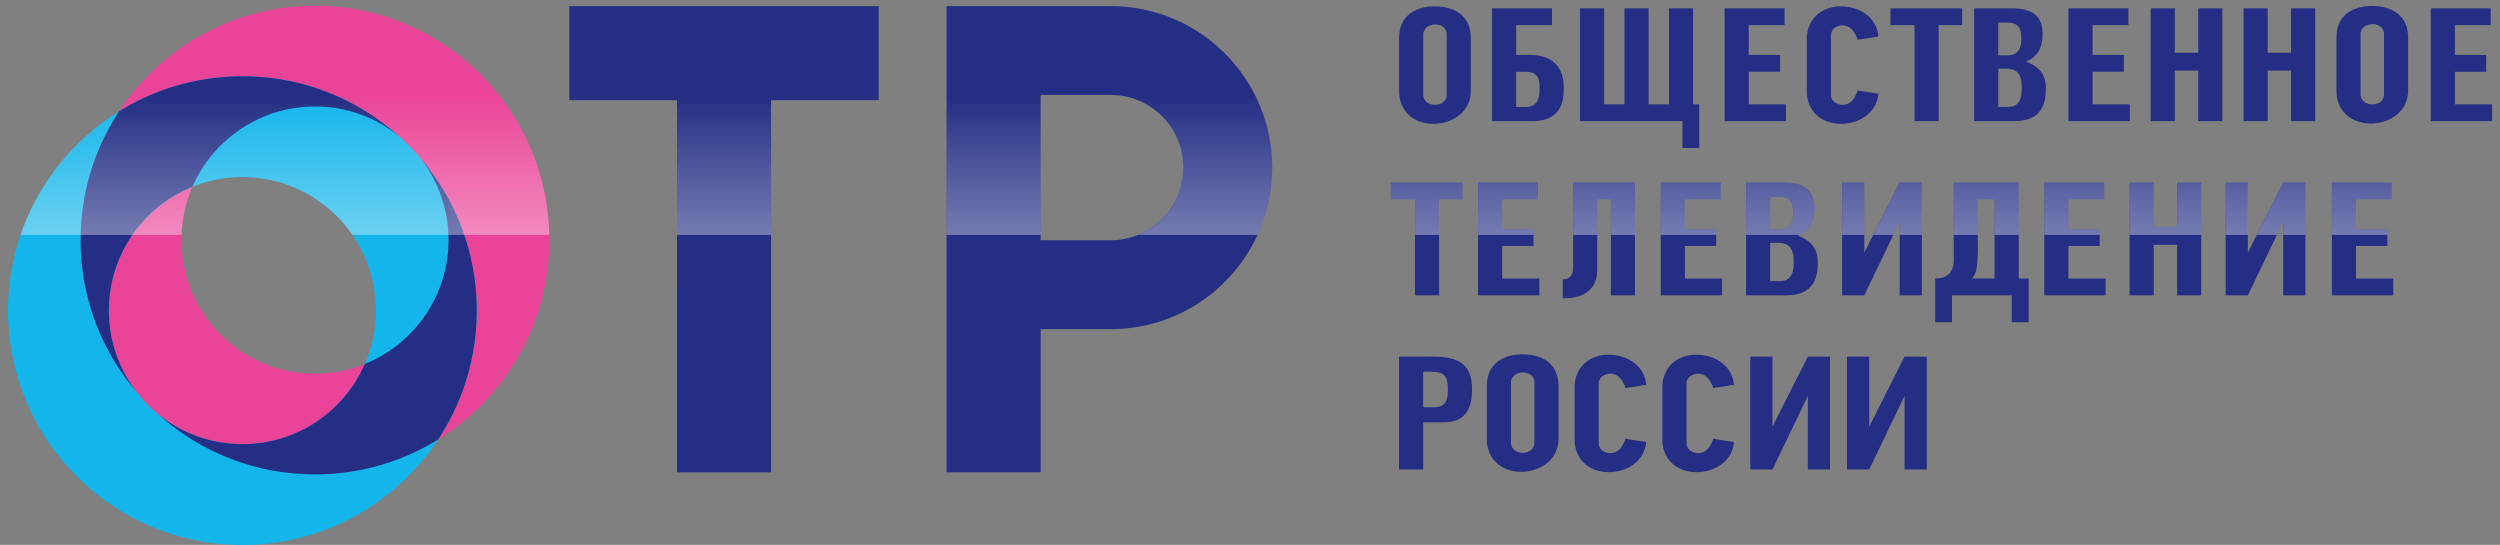 <svg xmlns="http://www.w3.org/2000/svg" xmlns:xlink="http://www.w3.org/1999/xlink" version="1.1" width="312" height="68" viewBox="0 0 88.053 19.191" id="svg2" xml:space="preserve" fill-rule="evenodd"><rect x="0" y="0" width="88.053" height="19.191" fill="#808080" stroke="none"/><defs id="defs4"><linearGradient id="linearGradient3783"><stop id="stop3785" offset="0" stop-color="#fff" stop-opacity="1"/><stop id="stop3787" offset="1" stop-color="#fff" stop-opacity="0"/></linearGradient><linearGradient x1="127.182" y1="113.511" x2="127.182" y2="97.025" id="linearGradient3789" xlink:href="#linearGradient3783" gradientUnits="userSpaceOnUse"/><linearGradient x1="127.182" y1="113.511" x2="127.182" y2="97.025" id="linearGradient3798" xlink:href="#linearGradient3783" gradientUnits="userSpaceOnUse"/><style type="text/css" id="style6"/></defs><g transform="matrix(.796 0 0 .796 -74.058 -73.865)" id="g3791" fill-opacity="1"><path d="M188.202 98.156h1.067v-2.236h1.036v2.236h1.067v-4.992h-1.067v1.966h-1.036v-1.966h-1.067v4.992zm-11.515-4.248h1.065v4.248h1.067v-4.248h1.04v-.744h-3.173v.744zm-15.528 2.769l0.0.014v.001c.006.45-.084.837-.627.837h-.409v-1.557h.373c.397 0 .677.09.663.706zm-.415-1.45h-.62v-1.319h1.585v-.744h-2.652v4.992h1.757v.001l.038-.001h.001a2.822 2.822 0 00.219-.013h.001a2.187 2.187 0 00.198-.029c.718-.139.966-.689.959-1.384v-.003l0-.014c.015-.988-.55-1.487-1.484-1.487zm-4.73-.871c-.032-.61 1.07-.661 1.036 0l0 2.604c.015.642-1.065.614-1.036 0l0-2.604zm-1.068 2.513c.021.829.627 1.4 1.503 1.405.806.004 1.642-.483 1.668-1.419l-0-2.419c-.021-.939-.706-1.358-1.588-1.358h-.001v-.001c-.879 0-1.573.424-1.582 1.386l0 2.406zm18.039 0c.021.829.627 1.4 1.503 1.405.781.004 1.59-.453 1.664-1.333l-.914-.143c-.103.298-.291.621-.641.633-.275.009-.559-.152-.544-.471v-2.569c-.015-.319.27-.48.544-.471.35.011.539.335.641.633l.914-.143c-.073-.88-.883-1.337-1.664-1.333-.876.004-1.482.576-1.503 1.405v2.388zm-3.638 1.286h2.714v-.744h-1.647v-1.441h1.386v-.744h-1.386v-1.319h1.585v-.744h-2.652v4.992zm15.216 0h2.714v-.744h-1.647v-1.441h1.386v-.744h-1.386v-1.319h1.585v-.744h-2.652v4.992zm-16.338 1.188v-1.932h-.272v-4.248h-1.067v4.248h-.901v-4.248h-1.067v4.248h-.901v-4.248h-1.067v4.992h4.533v1.188h.744zm29.263-5.003c-.032-.61 1.07-.661 1.036 0l0 2.604c.015.642-1.065.614-1.036 0l0-2.604zm-1.068 2.513c.021.829.627 1.4 1.503 1.405.806.004 1.642-.483 1.668-1.419l-0-2.419c-.021-.939-.706-1.358-1.588-1.358h-.001v-.001c-.879 0-1.573.424-1.582 1.386l0 2.406zm-13.928-.177l0.0.014v.001c.006.45-.084.837-.627.837h-.409v-1.695h.345c.566 0 .702.344.691.844zm-.02-2.284c.004.059.005.122.004.182-.007.41-.169.67-.627.67h-.392v-1.451h.369c.461 0 .621.186.647.6zm.208 1.127c.522-.198.727-.641.737-1.163a2.005 2.005 0 00-.014-.283c-.087-.724-.674-.909-1.375-.909h-1.64v4.992h1.757v.001l.038-.001h.001a2.726 2.726 0 00.219-.013h.001a2.152 2.152 0 00.198-.029c.718-.139.966-.689.959-1.384v-.003l0-.014c.009-.615-.286-.967-.88-1.195zm17.913 2.637h2.714v-.744h-1.647v-1.441h1.386v-.744h-1.386v-1.319h1.585v-.744h-2.652v4.992zm-8.283 0h1.067v-2.236h1.036v2.236h1.067v-4.992h-1.067v1.966h-1.036v-1.966h-1.067v4.992zm-19.91 6.226l0.0.014v.001c.006.45-.084.837-.627.837h-.409v-1.695h.345c.566 0 .702.344.691.844zm-.02-2.284c.004.059.005.122.004.182-.007.41-.169.67-.628.67h-.392v-1.451h.369c.461 0 .621.186.647.6zm.208 1.127c.522-.198.727-.641.737-1.163a2.02 2.02 0 00-.014-.283c-.087-.724-.674-.909-1.375-.909h-1.64v4.992h1.757v.001l.038-.001h.001c.076-.002.149-.006.219-.013h.001a2.339 2.339 0 00.198-.029c.718-.139.966-.689.959-1.384v-.003l0-.014c.009-.615-.286-.967-.88-1.195zm-6.066 2.638h2.714v-.744h-1.647v-1.441h1.386v-.744h-1.386v-1.319h1.585v-.744h-2.652v4.992zm-2.81-4.248h.604v4.248h1.067v-4.992h-2.739v3.809c0 .296-.179.486-.459.476v.837c.837.018 1.522-.321 1.527-1.262l-0-3.117zm14.954 5.435v-1.932c.928 0 .819-.795.819-1.034v-3.213h2.877v4.248h.438v1.932h-.744v-1.188h-2.646v1.188h-.744zm1.625-1.932h1.003v-3.504h-.742l0 2.026c0 .972-.054 1.254-.261 1.478zm-20.396 4.636c-.032-.61 1.07-.661 1.036 0l0 2.604c.015.642-1.065.614-1.036 0l0-2.604zm-1.068 2.513c.021.829.627 1.4 1.503 1.405.806.004 1.642-.483 1.669-1.419l-0-2.419c-.021-.939-.706-1.358-1.588-1.358h-.001v-.001c-.879 0-1.573.424-1.582 1.386l0 2.406zm37.392-6.404h2.714v-.744h-1.647v-1.441h1.386v-.744h-1.386v-1.319h1.585v-.744h-2.652v4.992zm-12.726 0h2.714v-.744h-1.647v-1.441h1.386v-.744h-1.386v-1.319h1.585v-.744h-2.652v4.992zm-25.055 0h2.714v-.744h-1.647v-1.441h1.386v-.744h-1.386v-1.319h1.585v-.744h-2.652v4.992zm-3.855-4.248h1.065v4.248h1.067v-4.248h1.04v-.744h-3.173v.744zm12.01 10.667c.021.829.627 1.4 1.503 1.405.781.004 1.59-.453 1.664-1.333l-.914-.143c-.103.298-.291.621-.641.633-.275.009-.559-.152-.544-.471v-2.569c-.015-.319.27-.48.544-.471.35.011.539.335.641.633l.914-.143c-.073-.88-.883-1.337-1.664-1.333-.876.004-1.482.576-1.503 1.405v2.388zm-3.883 0c.021.829.627 1.4 1.503 1.405.781.004 1.59-.453 1.664-1.333l-.914-.143c-.103.298-.291.621-.641.633-.275.009-.559-.152-.544-.471v-2.569c-.015-.319.27-.48.544-.471.35.011.539.335.641.633l.914-.143c-.073-.88-.883-1.337-1.664-1.333-.876.004-1.482.576-1.503 1.405v2.388zm24.557-6.42h1.067v-2.236h1.036v2.236h1.067v-4.992h-1.067v1.966h-1.036v-1.966h-1.067v4.992zm-8.975 7.706h-.982v-3.253l-1.564 3.253h-.982v-4.993h.982v3.099l1.564-3.098h.982v4.992zm-.216-7.706h-.982v-3.253l-1.564 3.253h-.982v-4.993h.982v3.099l1.564-3.098h.982v4.992zm16.971 0h-.982v-3.253l-1.564 3.253h-.982v-4.993h.982v3.099l1.564-3.098h.982v4.992zm-21.035 7.706h-.982v-3.253l-1.564 3.253h-.982v-4.993h.982v3.099l1.564-3.098h.982v4.992zm-19.069 0h1.068v-2.085h.886c1.012 0 1.298-.641 1.274-1.552-.033-1.223-.869-1.368-1.933-1.355l-.001.001h-1.294v4.992zm1.516-4.321c.45.022.644.167.644.768 0 .454-.07.8-.627.8h-.466v-1.572c.149 0 .299-.004.449.004zm-17.375-12.25v6.429h3.099c1.775 0 3.215-1.44 3.215-3.215 0-1.775-1.44-3.215-3.215-3.215h-3.099zm0 10.36v6.336h-4.162V93.067h7.261c3.946 0 7.146 3.2 7.146 7.146 0 3.946-3.2 7.146-7.146 7.146h-3.099zM127.155 97.23v16.465h-4.162V97.23h-4.764v-4.162h13.69V97.23h-4.764z" id="path10" fill="#232e84" fill-rule="nonzero"/><path d="M106.976 93.047c5.726 0 10.37 4.644 10.37 10.37s-4.644 10.37-10.37 10.37c-5.726 0-10.37-4.644-10.37-10.37s4.644-10.37 10.37-10.37zm0 4.46c3.264 0 5.91 2.646 5.91 5.91 0 3.264-2.646 5.91-5.91 5.91-3.263 0-5.91-2.646-5.91-5.91 0-3.264 2.646-5.91 5.91-5.91z" id="path12" fill="#ea4498"/><path d="M103.765 96.169c5.726 0 10.37 4.644 10.37 10.37s-4.644 10.37-10.37 10.37c-5.726 0-10.37-4.644-10.37-10.37s4.644-10.37 10.37-10.37zm0 4.46c3.264 0 5.91 2.646 5.91 5.91 0 3.264-2.646 5.91-5.91 5.91-3.263 0-5.91-2.646-5.91-5.91 0-3.264 2.646-5.91 5.91-5.91z" id="path14" fill="#13b5ea"/><path d="M112.427 112.238c-1.584.981-3.452 1.548-5.452 1.548-2.654 0-5.075-.998-6.909-2.639 1.012.813 2.298 1.3 3.698 1.3 2.424 0 4.507-1.46 5.418-3.549 2.17-.875 3.702-3 3.702-5.483a5.883 5.883 0 00-1.196-3.564c1.525 1.805 2.445 4.138 2.445 6.686 0 2.105-.628 4.063-1.707 5.699zm-13.377-2.135c-1.525-1.805-2.445-4.138-2.445-6.686 0-2.105.628-4.064 1.707-5.699 1.584-.981 3.452-1.548 5.452-1.548 2.654 0 5.075.998 6.909 2.638-1.012-.813-2.298-1.3-3.698-1.3-2.424 0-4.507 1.46-5.418 3.548-2.17.875-3.702 3-3.702 5.483a5.881 5.881 0 001.196 3.563z" id="path16" fill="#232e84"/><path d="M198.675 103.188h-2.453v-2.317h2.652v.744h-1.585v1.319h1.386zm-3.624 0h-.982v-.578l-.278.578h-.892l1.17-2.317h.982zm-2.546 0h-.982v-2.318h.982zm-2.064 0h-3.171v-2.317h1.067v1.966h1.036v-1.966h1.067zm-4.492 0h-2.453v-2.317h2.652v.744h-1.585v1.319h1.386zm-3.585 0h-1.067v-1.573h-.742l0 1.573h-1.068v-2.317h2.877zm-4.285 0h-.982v-.578l-.278.578h-.892l1.17-2.317h.982zm-2.546 0h-.982v-2.318h.982zm-2.856 0h-2.379v-2.318h1.64c.7 0 1.287.185 1.375.909a2.035 2.035 0 01.014.283c-.01.492-.192.914-.65 1.127zm-3.7 0h-2.453v-2.317h2.652v.744h-1.585v1.319h1.386zm-3.591 0h-1.067v-1.573h-.604l0 1.573h-1.068v-2.317h2.739zm-4.492 0h-2.453v-2.317h2.652v.744h-1.585v1.319h1.386zm-4.176 0h-1.067v-1.573h-1.065v-.744h3.173v.744h-1.04zm-8.034 0h-5.279c1.171-.48 1.995-1.631 1.995-2.975 0-1.775-1.44-3.215-3.215-3.215h-3.099v6.189h-4.162V93.067h7.261c3.946 0 7.146 3.2 7.146 7.146 0 1.062-.232 2.069-.647 2.975zm-21.53 0h-4.162V97.23h-4.764v-4.162h13.69V97.23h-4.764zm44.581-1.69h-.369v1.451h.392c.459 0 .621-.259.628-.67.001-.059 0-.123-.004-.182-.025-.414-.185-.6-.647-.6zm-64.76-8.451c5.649 0 10.245 4.52 10.367 10.141h-8.71c-1.066-1.546-2.848-2.559-4.868-2.559a5.891 5.891 0 00-2.207.426 5.882 5.882 0 00-.487 2.133h-7.122c.781-2.289 2.341-4.218 4.364-5.471 1.855-2.813 5.042-4.67 8.663-4.67z" id="path18" fill="url(#linearGradient3798)" fill-rule="nonzero"/></g></svg>